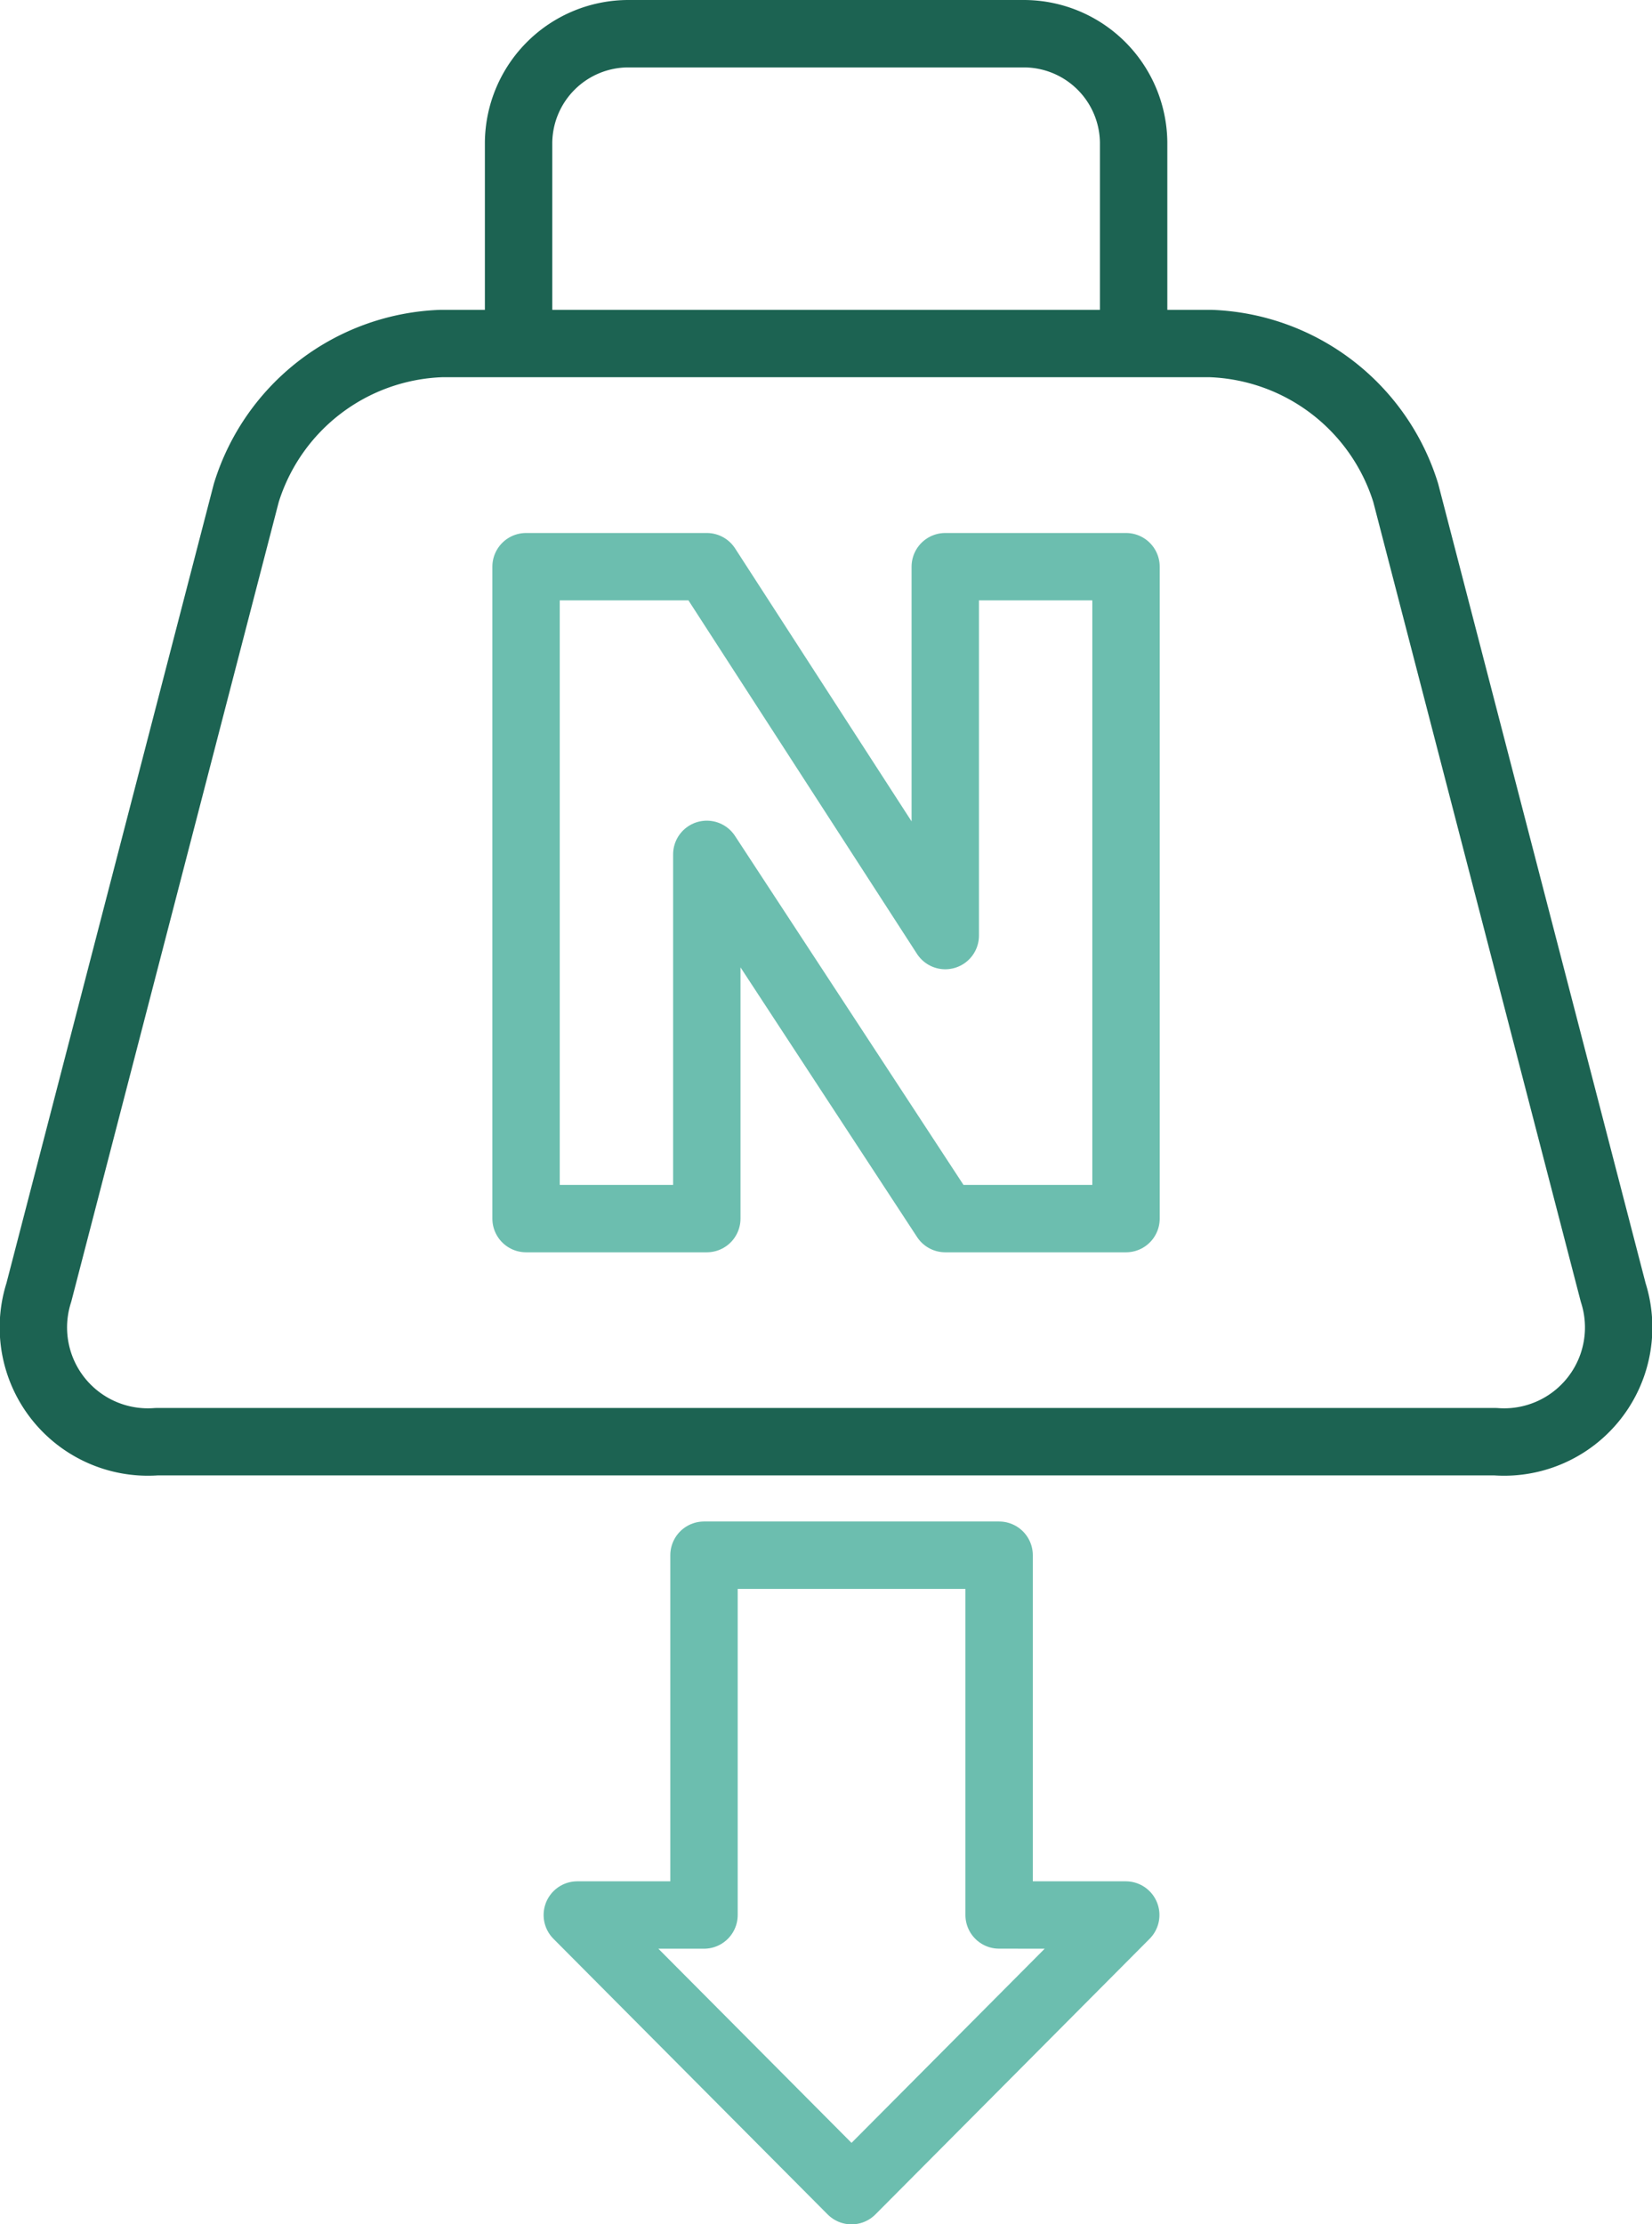<svg xmlns="http://www.w3.org/2000/svg" width="49.027" height="66" viewBox="0 0 49.027 66">
  <g id="iko-wytrzymalosc" transform="translate(1.014 1)">
    <path id="Path_120" data-name="Path 120" d="M951.268,513.108v-5.967a3.261,3.261,0,0,0-3.277-3.226h-11.7a3.262,3.262,0,0,0-3.276,3.226v5.967M965.5,541.264a3.4,3.4,0,0,1-3.494,4.429H922.272a3.4,3.4,0,0,1-3.494-4.429l6.157-23.726a6.293,6.293,0,0,1,5.791-4.43h22.824a6.3,6.3,0,0,1,5.793,4.43Z" transform="translate(-918.639 -503.915)" fill="none" stroke="#1c6352" stroke-linejoin="round" stroke-width="2"/>
    <g id="Group_447" data-name="Group 447" transform="translate(12.621 13.667)">
      <path id="Path_121" data-name="Path 121" d="M958.657,547.194h-5.364l-7.077-10.807v10.807h-5.364V527.851h5.364l7.077,10.945V527.851h5.364Z" transform="translate(-938.875 -525.703)" fill="none" stroke="#6cbeaf" stroke-linejoin="round" stroke-width="2"/>
    </g>
    <path id="Path_122" data-name="Path 122" d="M959.528,593.657V582.982H950.77v10.676h-3.76l8.138,8.179,8.138-8.179Z" transform="translate(-930.891 -537.836)" fill="none" stroke="#6cbeaf" stroke-linejoin="round" stroke-width="2"/>
  </g>
</svg>
